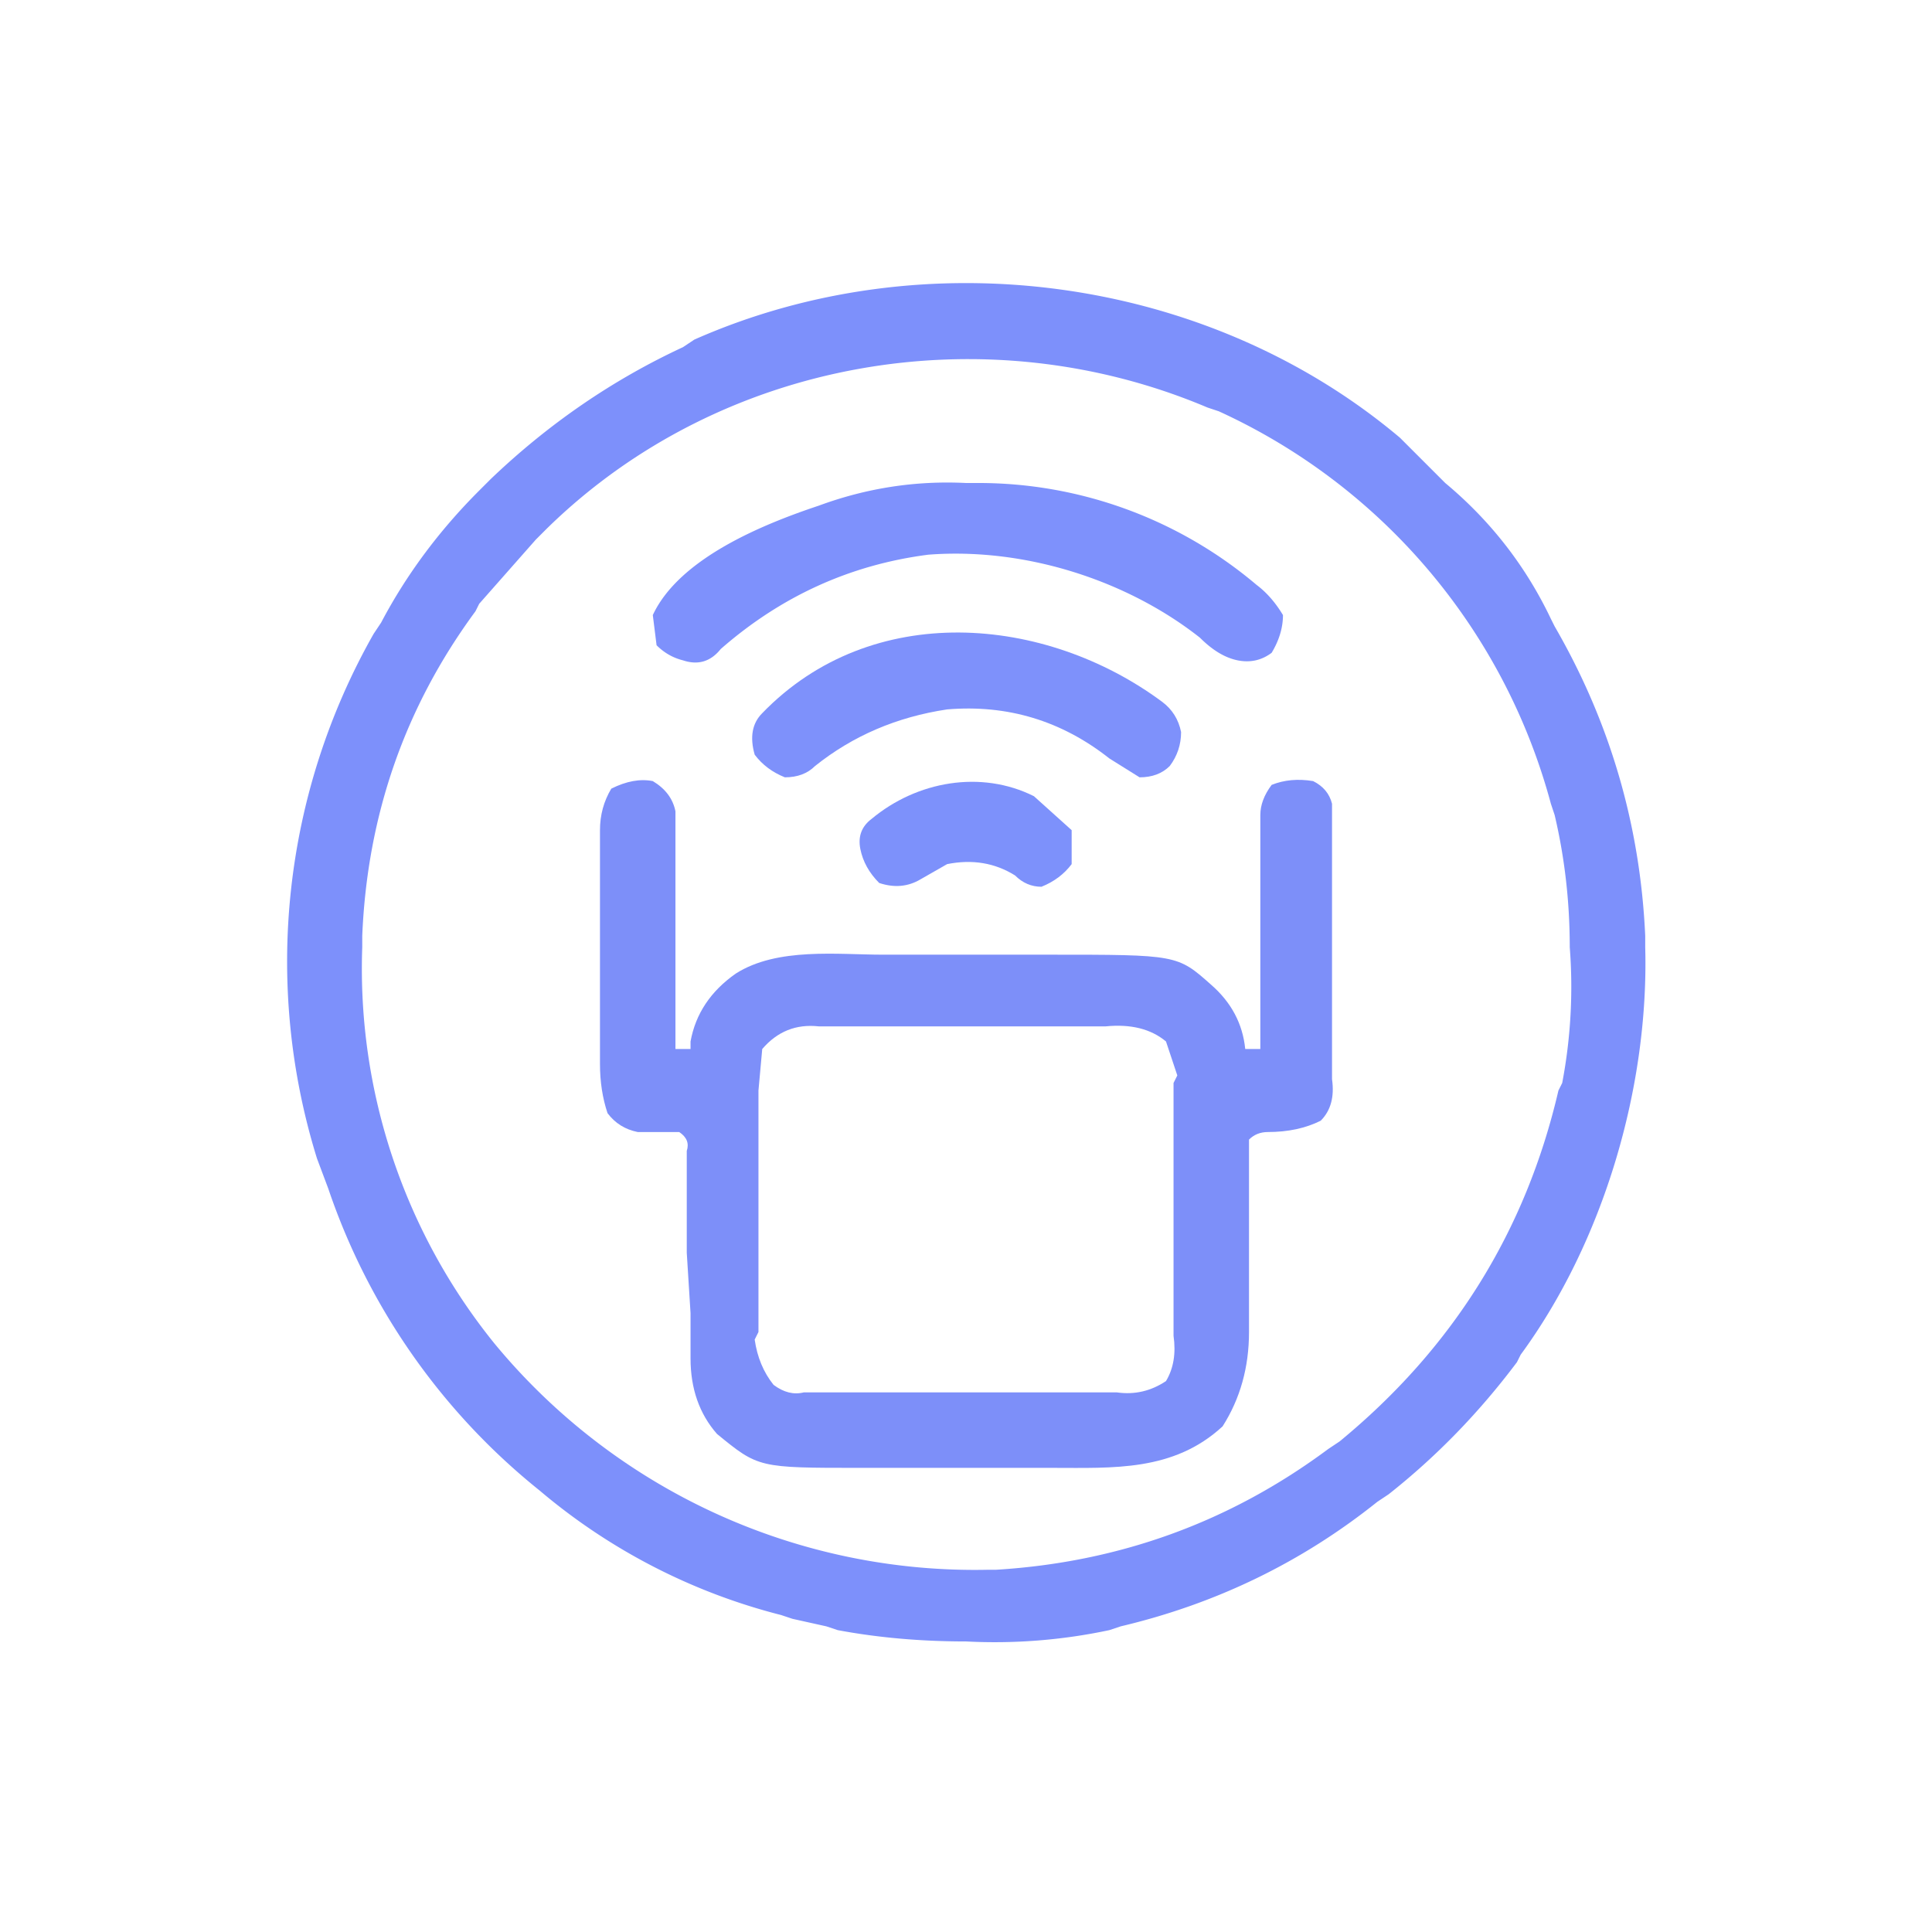 <svg xmlns="http://www.w3.org/2000/svg" width="512" height="512"><path fill="#7D90FB" d="m371 116 12 12q18 15 28 36l1 2q22 38 24 82v3c1 37-11 78-33 108l-1 2q-15 20-34 35l-3 2q-30 24-68 33l-3 1a146 146 0 0 1-38 3q-18 0-34-3l-3-1-9-2-3-1a160 160 0 0 1-64-33 174 174 0 0 1-56-80l-3-8a176 176 0 0 1 15-139l2-3q10-19 26-35l3-3q23-22 51-35l3-2c61-27 136-17 187 26m-226 24-3 3-15 17-1 2q-28 38-30 86v3a158 158 0 0 0 35 105 165 165 0 0 0 131 60h2q49-3 88-32l3-2q45-37 58-93l1-2a136 136 0 0 0 2-36q0-18-4-35l-1-3a160 160 0 0 0-88-104l-3-1c-59-25-129-13-175 32"/><path fill="#7D8FF9" d="M173 207q5 3 6 8v63h4v-2q2-11 12-18c11-7 27-5 39-5h44c34 0 34 0 43 8q8 7 9 17h4v-62q0-4 3-8 5-2 11-1 4 2 5 6v73q1 7-3 11-6 3-14 3-3 0-5 2v51q0 14-7 25c-13 12-29 11-45 11h-51c-27 0-27 0-38-9q-7-8-7-20v-12l-1-16v-27q1-3-2-5h-11q-5-1-8-5-2-6-2-13v-62q0-6 3-11 6-3 11-2m29 71-1 11v64l-1 2q1 7 5 12 4 3 8 2h83q7 1 13-3 3-5 2-12v-67l1-2-3-9q-6-5-16-4h-76q-9-1-15 6"/><path fill="#7E91FC" d="M256 128h3a114 114 0 0 1 74 27q4 3 7 8 0 5-3 10-4 3-9 2t-10-6c-19-15-46-24-72-22q-31 4-55 25-4 5-10 3-4-1-7-4l-1-8c7-15 29-24 44-29q19-7 39-6"/><path fill="#7E91FB" d="M308 186q4 3 5 8 0 5-3 9-3 3-8 3l-8-5q-19-15-43-13-20 3-35 15-3 3-8 3-5-2-8-6-2-7 2-11c29-30 75-26 106-3"/><path fill="#7D91FB" d="m274 211 10 9v9q-3 4-8 6-4 0-7-3-8-5-18-3l-7 4q-5 3-11 1-4-4-5-9t3-8c12-10 29-13 43-6"/></svg>